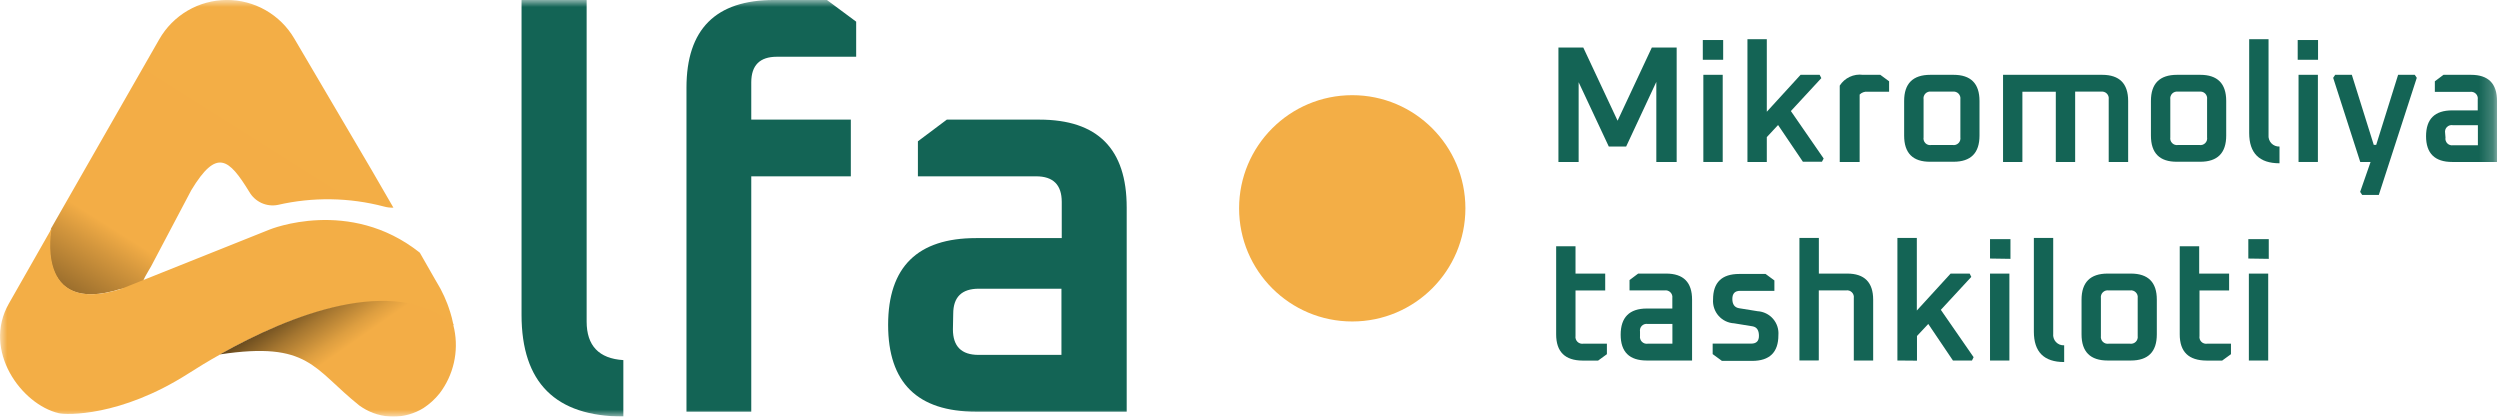 <svg xmlns="http://www.w3.org/2000/svg" width="180" height="30" viewBox="0 0 180 30" fill="none"><g clip-path="url(#clip0_1961_395)"><mask id="mask0_1961_395" style="mask-type:luminance" maskUnits="userSpaceOnUse" x="0" y="0" width="180" height="30"><path d="M179.795 0H0V30H179.795V0Z" fill="white"></path></mask><g mask="url(#mask0_1961_395)"><path d="M28.325 14.95C28.099 14.96 27.872 14.933 27.653 14.872C25.148 14.213 22.52 14.174 19.995 14.755C19.599 14.831 19.189 14.781 18.823 14.613C18.457 14.444 18.152 14.166 17.951 13.817C16.474 11.412 15.608 10.662 13.775 13.689L10.876 19.181C10.743 19.431 10.115 20.37 10.271 20.559L8.671 20.808C2.418 22.785 3.673 16.454 3.673 16.454L6.017 12.351L11.465 2.832C11.953 1.976 12.658 1.263 13.508 0.765C14.359 0.268 15.325 0.003 16.311 -0.003C17.296 -0.008 18.266 0.245 19.122 0.733C19.979 1.221 20.691 1.926 21.189 2.776L26.743 12.217L28.325 14.95Z" fill="url(#paint0_linear_1961_395)"></path><path d="M32.653 23.419C28.338 19.837 20.991 22.636 15.865 25.513C15.026 25.979 14.254 26.451 13.56 26.896C8.662 30.022 4.758 29.878 4.23 29.75C1.548 29.123 -1.29 25.246 0.637 21.859L3.719 16.45C3.719 16.45 2.453 22.78 8.718 20.803L10.995 19.893L19.414 16.527C19.414 16.527 25.162 14.167 30.226 18.193L31.337 20.137L31.57 20.537C31.57 20.537 31.615 20.609 31.687 20.742L31.731 20.82C31.911 21.162 32.071 21.515 32.209 21.875C32.242 21.959 32.27 22.047 32.303 22.136C32.337 22.225 32.387 22.381 32.426 22.509C32.464 22.636 32.498 22.753 32.531 22.881C32.564 23.008 32.62 23.264 32.653 23.419Z" fill="#F3AE46"></path><path d="M31.652 28.322C31.323 28.736 30.929 29.094 30.486 29.383C29.826 29.79 29.064 30.002 28.288 29.997C27.512 29.991 26.753 29.767 26.099 29.349C26.021 29.305 25.947 29.255 25.877 29.2C22.545 26.545 22.267 24.551 15.836 25.517C20.956 22.635 28.32 19.753 32.635 23.324C32.635 23.446 32.685 23.574 32.708 23.702C32.87 24.502 32.86 25.329 32.678 26.126C32.496 26.922 32.147 27.671 31.652 28.322Z" fill="url(#paint1_linear_1961_395)"></path><path d="M37.551 22.668V-0.001H42.238V23.152C42.238 24.884 43.115 25.817 44.881 25.928V29.988C39.994 29.988 37.551 27.548 37.551 22.668Z" fill="#136455"></path><path d="M49.426 29.638V6.313C49.426 2.104 51.529 -0.001 55.735 -0.001H59.539L61.644 1.56V4.086H55.934C54.709 4.086 54.094 4.699 54.091 5.925V8.613H61.26V12.694H54.091V29.638H49.426Z" fill="#136455"></path><path d="M70.276 29.639C66.056 29.639 63.945 27.556 63.945 23.391C63.945 19.226 66.056 17.143 70.276 17.143H76.446V14.539C76.446 13.31 75.832 12.695 74.603 12.695H66.089V10.174L68.171 8.613H74.836C79.031 8.613 81.126 10.722 81.122 14.939V29.639H70.276ZM68.61 23.713C68.61 24.939 69.225 25.552 70.454 25.552H76.424V20.787H70.476C69.247 20.787 68.632 21.388 68.632 22.591L68.61 23.713Z" fill="#136455"></path><path d="M97.362 23.146C101.861 23.146 105.509 19.499 105.509 15C105.509 10.5 101.861 6.853 97.362 6.853C92.862 6.853 89.215 10.5 89.215 15C89.215 19.499 92.862 23.146 97.362 23.146Z" fill="#F3AE46"></path><path d="M112.207 11.662V3.42H113.995L116.466 8.691L118.933 3.42H120.72V11.662H119.255V5.897L117.083 10.551H115.833L113.662 5.919V11.662H112.207Z" fill="#146455"></path><path d="M122.602 4.304V2.882H124.068V4.304H122.602ZM122.641 11.662V5.386H124.035V11.662H122.641Z" fill="#146455"></path><path d="M125.816 11.662V2.82H127.21V8.046L129.642 5.386H131.014L131.136 5.625L128.943 7.996L131.303 11.412L131.181 11.645H129.808L128.021 9.001L127.21 9.873V11.662H125.816Z" fill="#146455"></path><path d="M132.461 11.662V6.164C132.636 5.889 132.886 5.67 133.181 5.533C133.476 5.395 133.804 5.344 134.127 5.387H135.382L136.015 5.853V6.603H134.449C134.347 6.594 134.245 6.608 134.149 6.644C134.053 6.679 133.965 6.736 133.894 6.808V11.662H132.461Z" fill="#146455"></path><path d="M137.098 9.763V7.269C137.098 6.014 137.727 5.387 138.986 5.387H140.652C141.9 5.387 142.524 6.014 142.524 7.269V9.763C142.524 11.018 141.9 11.646 140.652 11.646H138.986C137.727 11.657 137.098 11.029 137.098 9.763ZM138.497 9.885C138.483 9.961 138.488 10.039 138.512 10.113C138.534 10.187 138.575 10.254 138.629 10.308C138.684 10.363 138.751 10.403 138.824 10.427C138.899 10.449 138.977 10.454 139.053 10.441H140.591C140.667 10.453 140.744 10.447 140.817 10.424C140.891 10.4 140.957 10.36 141.011 10.305C141.065 10.251 141.106 10.185 141.129 10.112C141.153 10.038 141.159 9.961 141.147 9.885V7.153C141.158 7.077 141.151 7 141.127 6.928C141.103 6.855 141.062 6.789 141.008 6.735C140.955 6.681 140.889 6.641 140.816 6.617C140.743 6.593 140.666 6.586 140.591 6.597H139.053C138.977 6.585 138.9 6.591 138.827 6.614C138.753 6.638 138.686 6.678 138.633 6.732C138.579 6.787 138.538 6.853 138.514 6.926C138.49 6.999 138.485 7.077 138.497 7.153V9.885Z" fill="#146455"></path><path d="M144.219 11.662V5.387H151.35C152.601 5.387 153.227 6.014 153.227 7.269V11.662H151.827V7.153C151.838 7.077 151.832 7 151.808 6.928C151.784 6.855 151.744 6.789 151.69 6.735C151.635 6.681 151.57 6.641 151.497 6.617C151.425 6.593 151.348 6.586 151.272 6.597H149.411V11.662H148.018V6.603H145.612V11.662H144.219Z" fill="#146455"></path><path d="M154.867 9.763V7.269C154.867 6.014 155.495 5.387 156.75 5.387H158.416C159.66 5.387 160.287 6.014 160.287 7.269V9.763C160.287 11.018 159.66 11.646 158.416 11.646H156.75C155.495 11.657 154.867 11.029 154.867 9.763ZM156.262 9.885C156.249 9.961 156.255 10.038 156.278 10.112C156.301 10.185 156.342 10.251 156.397 10.305C156.451 10.36 156.517 10.4 156.59 10.424C156.663 10.447 156.741 10.453 156.816 10.441H158.355C158.431 10.453 158.509 10.447 158.582 10.424C158.655 10.4 158.721 10.36 158.775 10.305C158.83 10.251 158.87 10.185 158.894 10.112C158.917 10.038 158.923 9.961 158.91 9.885V7.153C158.921 7.077 158.915 7 158.891 6.928C158.867 6.855 158.827 6.789 158.773 6.735C158.719 6.681 158.653 6.641 158.58 6.617C158.508 6.593 158.431 6.586 158.355 6.597H156.816C156.741 6.586 156.664 6.593 156.592 6.617C156.519 6.641 156.453 6.681 156.399 6.735C156.345 6.789 156.305 6.855 156.281 6.928C156.257 7 156.25 7.077 156.262 7.153V9.885Z" fill="#146455"></path><path d="M161.941 9.573V2.82H163.335V9.718C163.324 9.826 163.336 9.936 163.372 10.039C163.406 10.142 163.463 10.237 163.538 10.316C163.613 10.395 163.704 10.457 163.805 10.497C163.906 10.538 164.015 10.556 164.124 10.551V11.756C162.669 11.756 161.941 11.028 161.941 9.573Z" fill="#146455"></path><path d="M165.434 4.304V2.882H166.899V4.304H165.434ZM165.495 11.662V5.386H166.888V11.662H165.495Z" fill="#146455"></path><path d="M167.988 5.603L168.133 5.387H169.332L170.91 10.429H171.087L172.664 5.387H173.864L174.008 5.603L171.275 14.034H170.076L169.931 13.817L170.681 11.662H169.938L167.988 5.603Z" fill="#146455"></path><path d="M176.564 11.662C175.306 11.662 174.676 11.044 174.676 9.807C174.676 8.563 175.304 7.947 176.564 7.947H178.397V7.169C178.41 7.094 178.404 7.016 178.38 6.943C178.357 6.87 178.316 6.803 178.262 6.749C178.208 6.695 178.141 6.654 178.068 6.631C177.995 6.607 177.917 6.602 177.842 6.614H175.309V5.853L175.931 5.387H177.908C179.159 5.387 179.785 6.014 179.785 7.269V11.662H176.564ZM176.076 9.902C176.061 9.978 176.066 10.056 176.09 10.13C176.112 10.203 176.153 10.27 176.208 10.325C176.262 10.38 176.329 10.42 176.403 10.443C176.477 10.466 176.555 10.471 176.631 10.457H178.408V9.013H176.603C176.528 8.999 176.449 9.004 176.375 9.027C176.301 9.05 176.234 9.091 176.18 9.145C176.125 9.2 176.085 9.267 176.061 9.341C176.039 9.414 176.034 9.493 176.048 9.569L176.076 9.902Z" fill="#146455"></path><path d="M112.043 24.074V17.731H113.437V19.697H115.575V20.914H113.437V24.19C113.425 24.266 113.432 24.343 113.456 24.415C113.48 24.488 113.521 24.554 113.575 24.608C113.629 24.662 113.695 24.702 113.767 24.726C113.84 24.75 113.916 24.757 113.992 24.746H115.697V25.501L115.064 25.962H113.953C112.68 25.958 112.043 25.329 112.043 24.074Z" fill="#146455"></path><path d="M118.57 25.957C117.315 25.957 116.688 25.34 116.688 24.097C116.688 22.853 117.315 22.214 118.57 22.214H120.408V21.464C120.42 21.389 120.412 21.312 120.389 21.239C120.365 21.167 120.324 21.101 120.27 21.047C120.216 20.993 120.15 20.952 120.078 20.928C120.005 20.904 119.928 20.898 119.853 20.909H117.326V20.165L117.948 19.698H119.958C121.21 19.698 121.833 20.326 121.829 21.581V25.957H118.57ZM118.081 24.191C118.07 24.267 118.077 24.344 118.1 24.416C118.125 24.489 118.165 24.555 118.219 24.609C118.273 24.663 118.339 24.703 118.411 24.727C118.484 24.751 118.561 24.758 118.637 24.746H120.413V23.325H118.637C118.561 23.311 118.482 23.316 118.409 23.339C118.335 23.362 118.268 23.402 118.213 23.457C118.158 23.511 118.119 23.578 118.095 23.652C118.072 23.726 118.068 23.804 118.081 23.88V24.191Z" fill="#146455"></path><path d="M123.312 25.495V24.74H126.089C126.459 24.74 126.644 24.555 126.644 24.185C126.644 23.779 126.494 23.552 126.189 23.496L124.857 23.279C124.643 23.268 124.435 23.215 124.243 23.122C124.051 23.029 123.879 22.899 123.738 22.739C123.597 22.58 123.489 22.393 123.421 22.191C123.352 21.989 123.325 21.776 123.34 21.563C123.34 20.338 123.968 19.725 125.223 19.725H127.122L127.756 20.192V20.941H125.284C124.911 20.941 124.729 21.136 124.729 21.524C124.729 21.913 124.889 22.135 125.206 22.191L126.545 22.407C126.757 22.419 126.966 22.474 127.157 22.568C127.349 22.662 127.52 22.793 127.659 22.954C127.799 23.115 127.905 23.302 127.971 23.505C128.037 23.708 128.062 23.922 128.044 24.135C128.044 25.367 127.412 25.984 126.151 25.984H123.979L123.312 25.495Z" fill="#146455"></path><path d="M129.559 25.956V17.132H130.958V19.698H132.997C134.24 19.698 134.868 20.325 134.868 21.58V25.956H133.474V21.464C133.486 21.388 133.479 21.311 133.455 21.238C133.431 21.166 133.39 21.1 133.336 21.046C133.282 20.992 133.216 20.951 133.144 20.927C133.071 20.904 132.994 20.897 132.919 20.908H130.953V25.951L129.559 25.956Z" fill="#146455"></path><path d="M136.613 25.956V17.132H138.012V22.358L140.445 19.698H141.816L141.933 19.936L139.74 22.308L142.1 25.718L141.983 25.956H140.611L138.835 23.324L138.023 24.19V25.968L136.613 25.956Z" fill="#146455"></path><path d="M143.281 18.615V17.216H144.753V18.637L143.281 18.615ZM143.281 25.957V19.698H144.676V25.957H143.281Z" fill="#146455"></path><path d="M146.438 23.879V17.132H147.831V24.024C147.818 24.133 147.829 24.243 147.864 24.348C147.897 24.452 147.954 24.547 148.029 24.627C148.104 24.707 148.197 24.77 148.298 24.811C148.401 24.851 148.511 24.869 148.62 24.862V26.067C147.165 26.067 146.438 25.338 146.438 23.879Z" fill="#146455"></path><path d="M149.871 24.074V21.581C149.871 20.326 150.499 19.698 151.753 19.698H153.42C154.671 19.698 155.295 20.326 155.291 21.581V24.074C155.291 25.329 154.668 25.957 153.42 25.957H151.753C150.499 25.957 149.871 25.329 149.871 24.074ZM151.265 24.191C151.254 24.267 151.261 24.344 151.284 24.416C151.308 24.489 151.349 24.555 151.403 24.609C151.457 24.663 151.523 24.703 151.595 24.727C151.668 24.751 151.745 24.758 151.82 24.746H153.358C153.434 24.758 153.512 24.751 153.584 24.727C153.656 24.703 153.722 24.663 153.776 24.609C153.831 24.555 153.871 24.489 153.895 24.416C153.919 24.344 153.925 24.267 153.914 24.191V21.464C153.925 21.389 153.919 21.312 153.895 21.239C153.871 21.167 153.831 21.101 153.776 21.047C153.722 20.993 153.656 20.952 153.584 20.928C153.512 20.904 153.434 20.898 153.358 20.909H151.82C151.745 20.898 151.668 20.904 151.595 20.928C151.523 20.952 151.457 20.993 151.403 21.047C151.349 21.101 151.308 21.167 151.284 21.239C151.261 21.312 151.254 21.389 151.265 21.464V24.191Z" fill="#146455"></path><path d="M156.941 24.074V17.731H158.341V19.697H160.496V20.914H158.364V24.19C158.351 24.266 158.356 24.344 158.381 24.417C158.404 24.49 158.445 24.556 158.499 24.61C158.552 24.665 158.619 24.705 158.693 24.729C158.766 24.752 158.843 24.758 158.919 24.746H160.63V25.501L159.996 25.962H158.886C157.575 25.956 156.941 25.329 156.941 24.074Z" fill="#146455"></path><path d="M161.879 18.615V17.216H163.351V18.637L161.879 18.615ZM161.918 25.957V19.698H163.311V25.957H161.918Z" fill="#146455"></path></g></g><defs><linearGradient id="paint0_linear_1961_395" x1="24.76" y1="1.177" x2="4.684" y2="32.932" gradientUnits="userSpaceOnUse"><stop stop-color="#F3AE46"></stop><stop offset="0.58" stop-color="#F3AD46"></stop><stop offset="0.63" stop-color="#D3963D"></stop><stop offset="0.82" stop-color="#63461C"></stop><stop offset="0.94" stop-color="#1C1408"></stop><stop offset="1"></stop></linearGradient><linearGradient id="paint1_linear_1961_395" x1="32.724" y1="36.547" x2="18.968" y2="16.904" gradientUnits="userSpaceOnUse"><stop stop-color="#F3AE46"></stop><stop offset="0.58" stop-color="#F3AD46"></stop><stop offset="0.62" stop-color="#DD9E40"></stop><stop offset="0.7" stop-color="#A57630"></stop><stop offset="0.81" stop-color="#4C3616"></stop><stop offset="0.9"></stop></linearGradient><clipPath id="clip0_1961_395"><rect width="180" height="30" fill="white"></rect></clipPath></defs></svg>